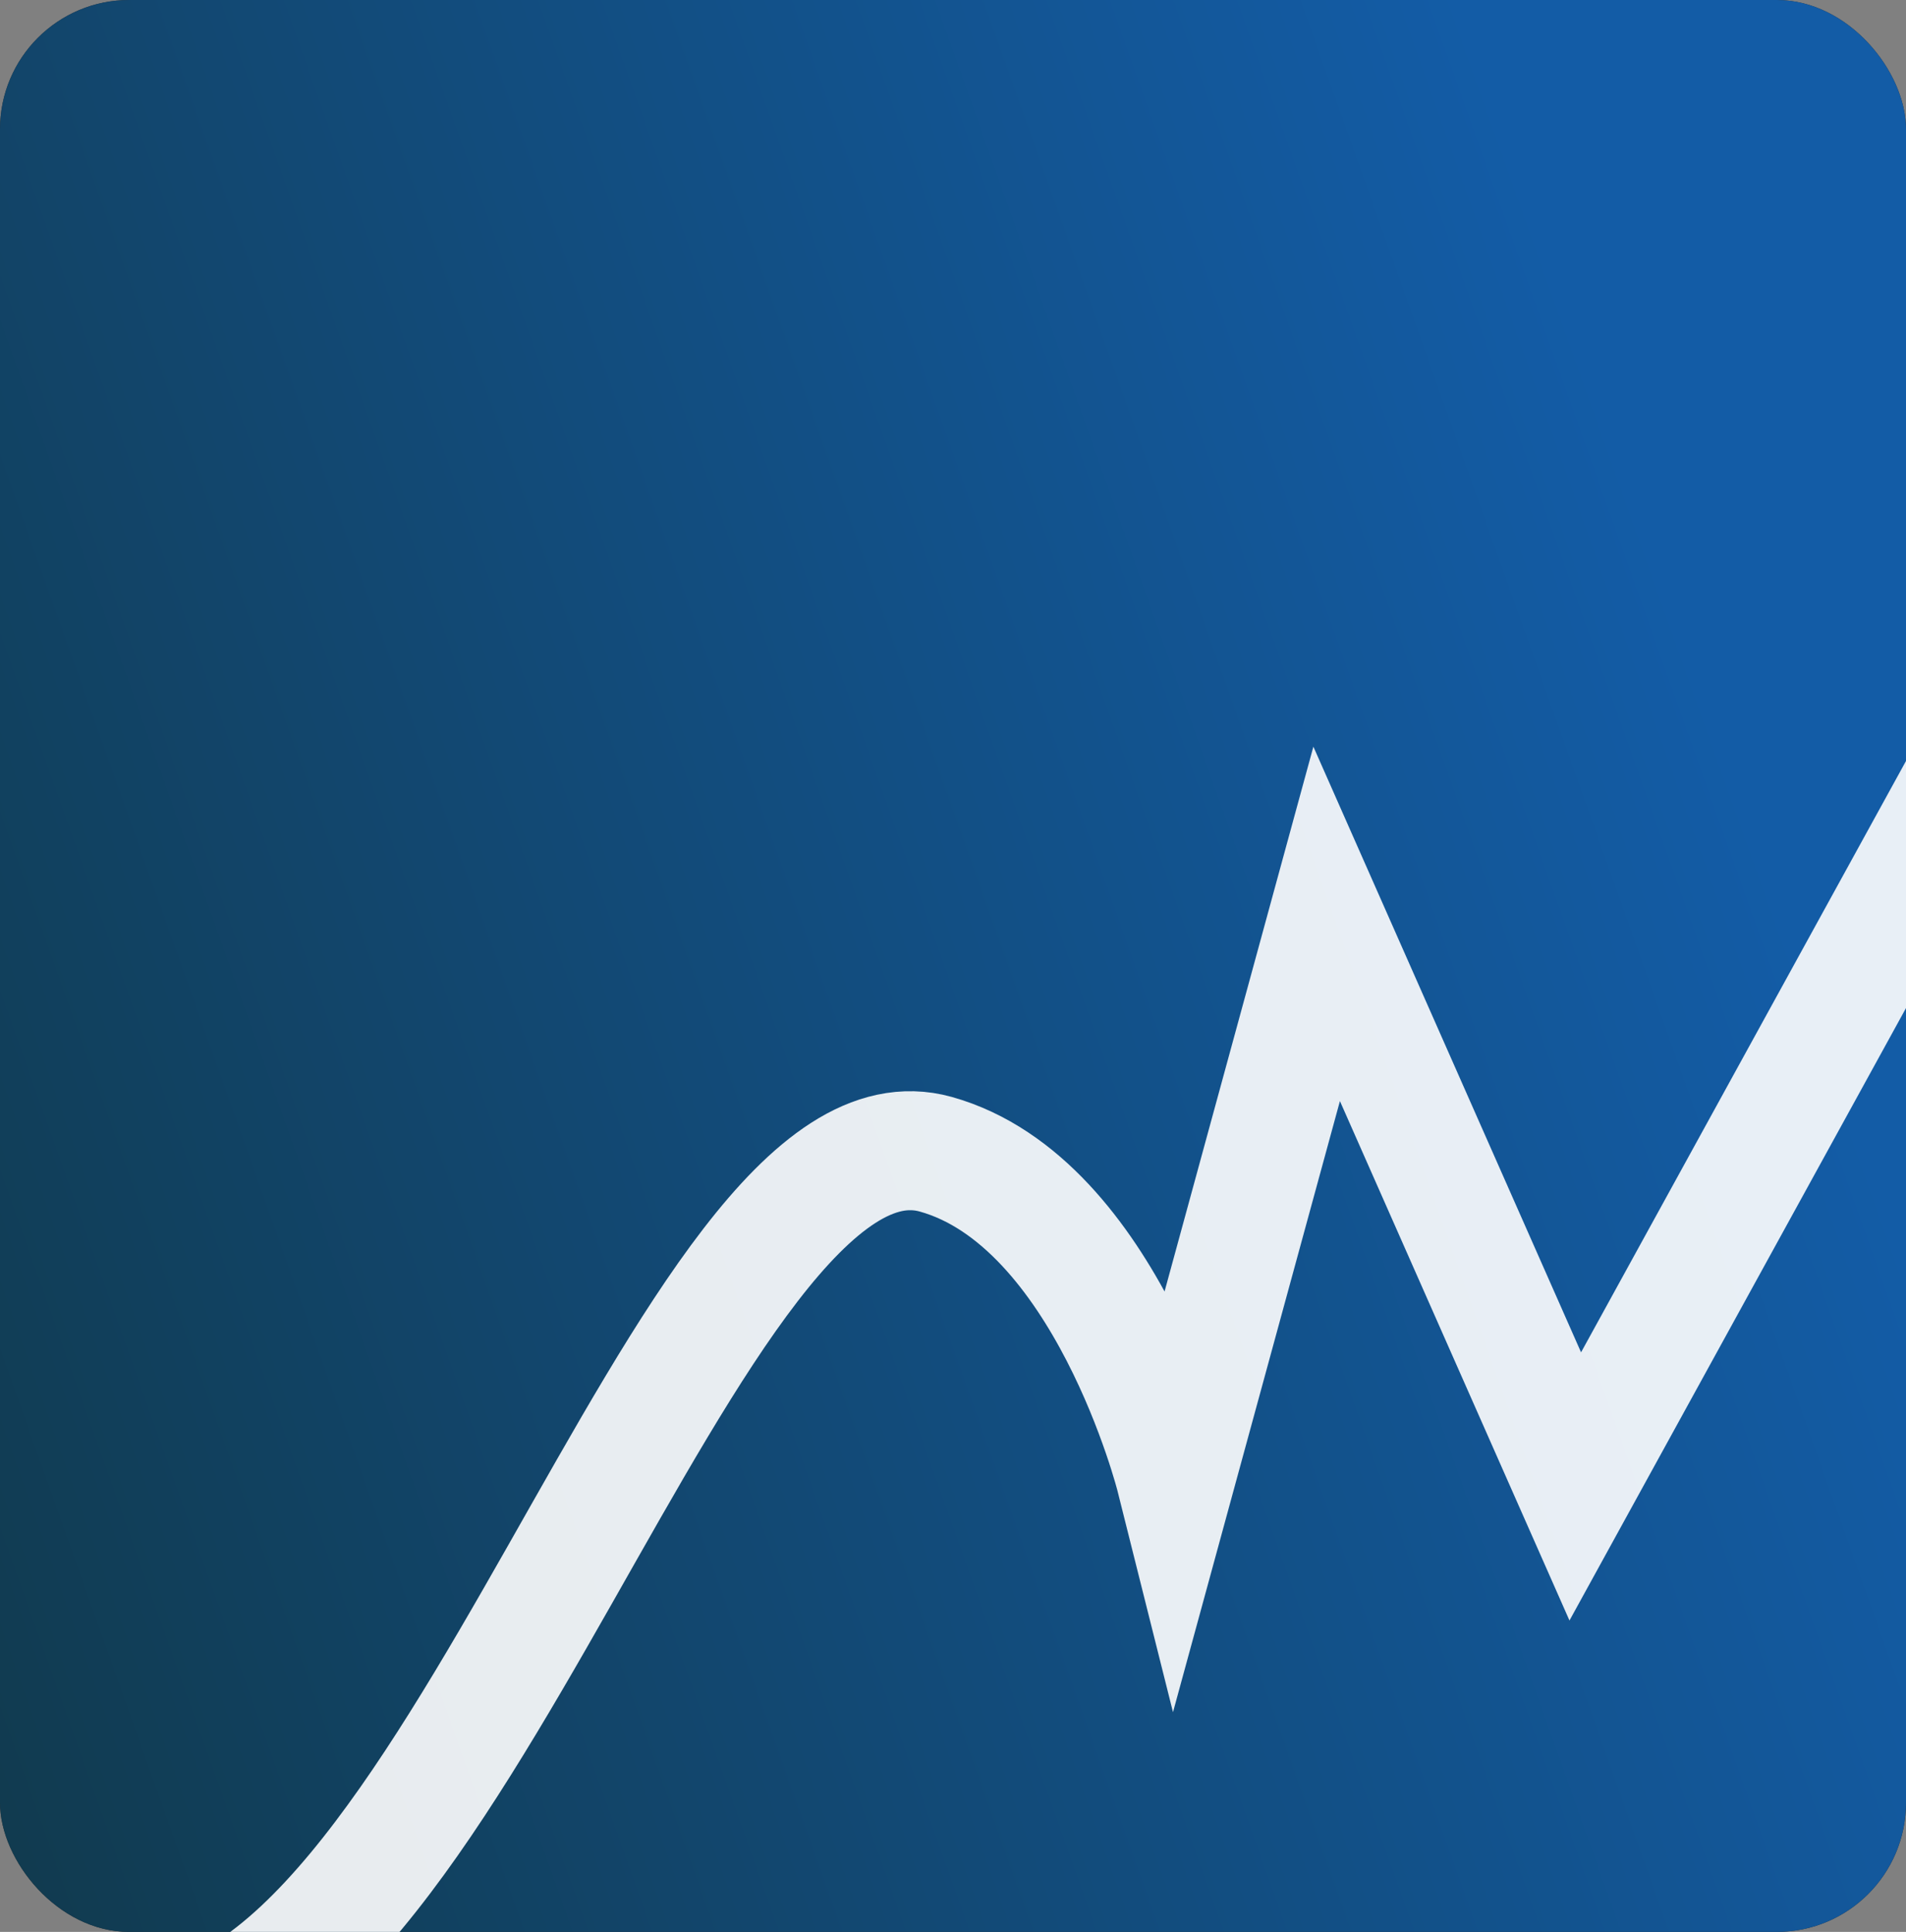 <?xml version="1.0" encoding="UTF-8"?> <svg xmlns="http://www.w3.org/2000/svg" width="295" height="299" viewBox="0 0 295 299" fill="none"><rect x="0" y="0" width="295" height="299" fill="#808080" stroke="none"/><g clip-path="url(#clip0_850_1207)"><rect width="295" height="299" rx="20" fill="#2A2A2A"></rect><rect width="295" height="299" rx="20" fill="url(#paint0_linear_850_1207)"></rect><g style="mix-blend-mode:overlay"><path d="M20.001 313.5C69.724 317.761 106.515 167.919 144.84 178.642C171.249 186.031 181.932 228.647 181.932 228.647L205.332 142.986L243.811 230.051L306.509 115.951C306.509 115.951 307.773 188.161 337.264 186.341C374.735 184.03 405.709 86.052 405.709 86.052" stroke="white" stroke-opacity="0.9" stroke-width="18.416"></path></g></g><defs><linearGradient id="paint0_linear_850_1207" x1="-4.214" y1="265.953" x2="283.95" y2="163.597" gradientUnits="userSpaceOnUse"><stop stop-color="#113B50"></stop><stop offset="1" stop-color="#135CA6"></stop></linearGradient><clipPath id="clip0_850_1207"><rect width="295" height="299" rx="20" fill="white"></rect></clipPath></defs></svg> 